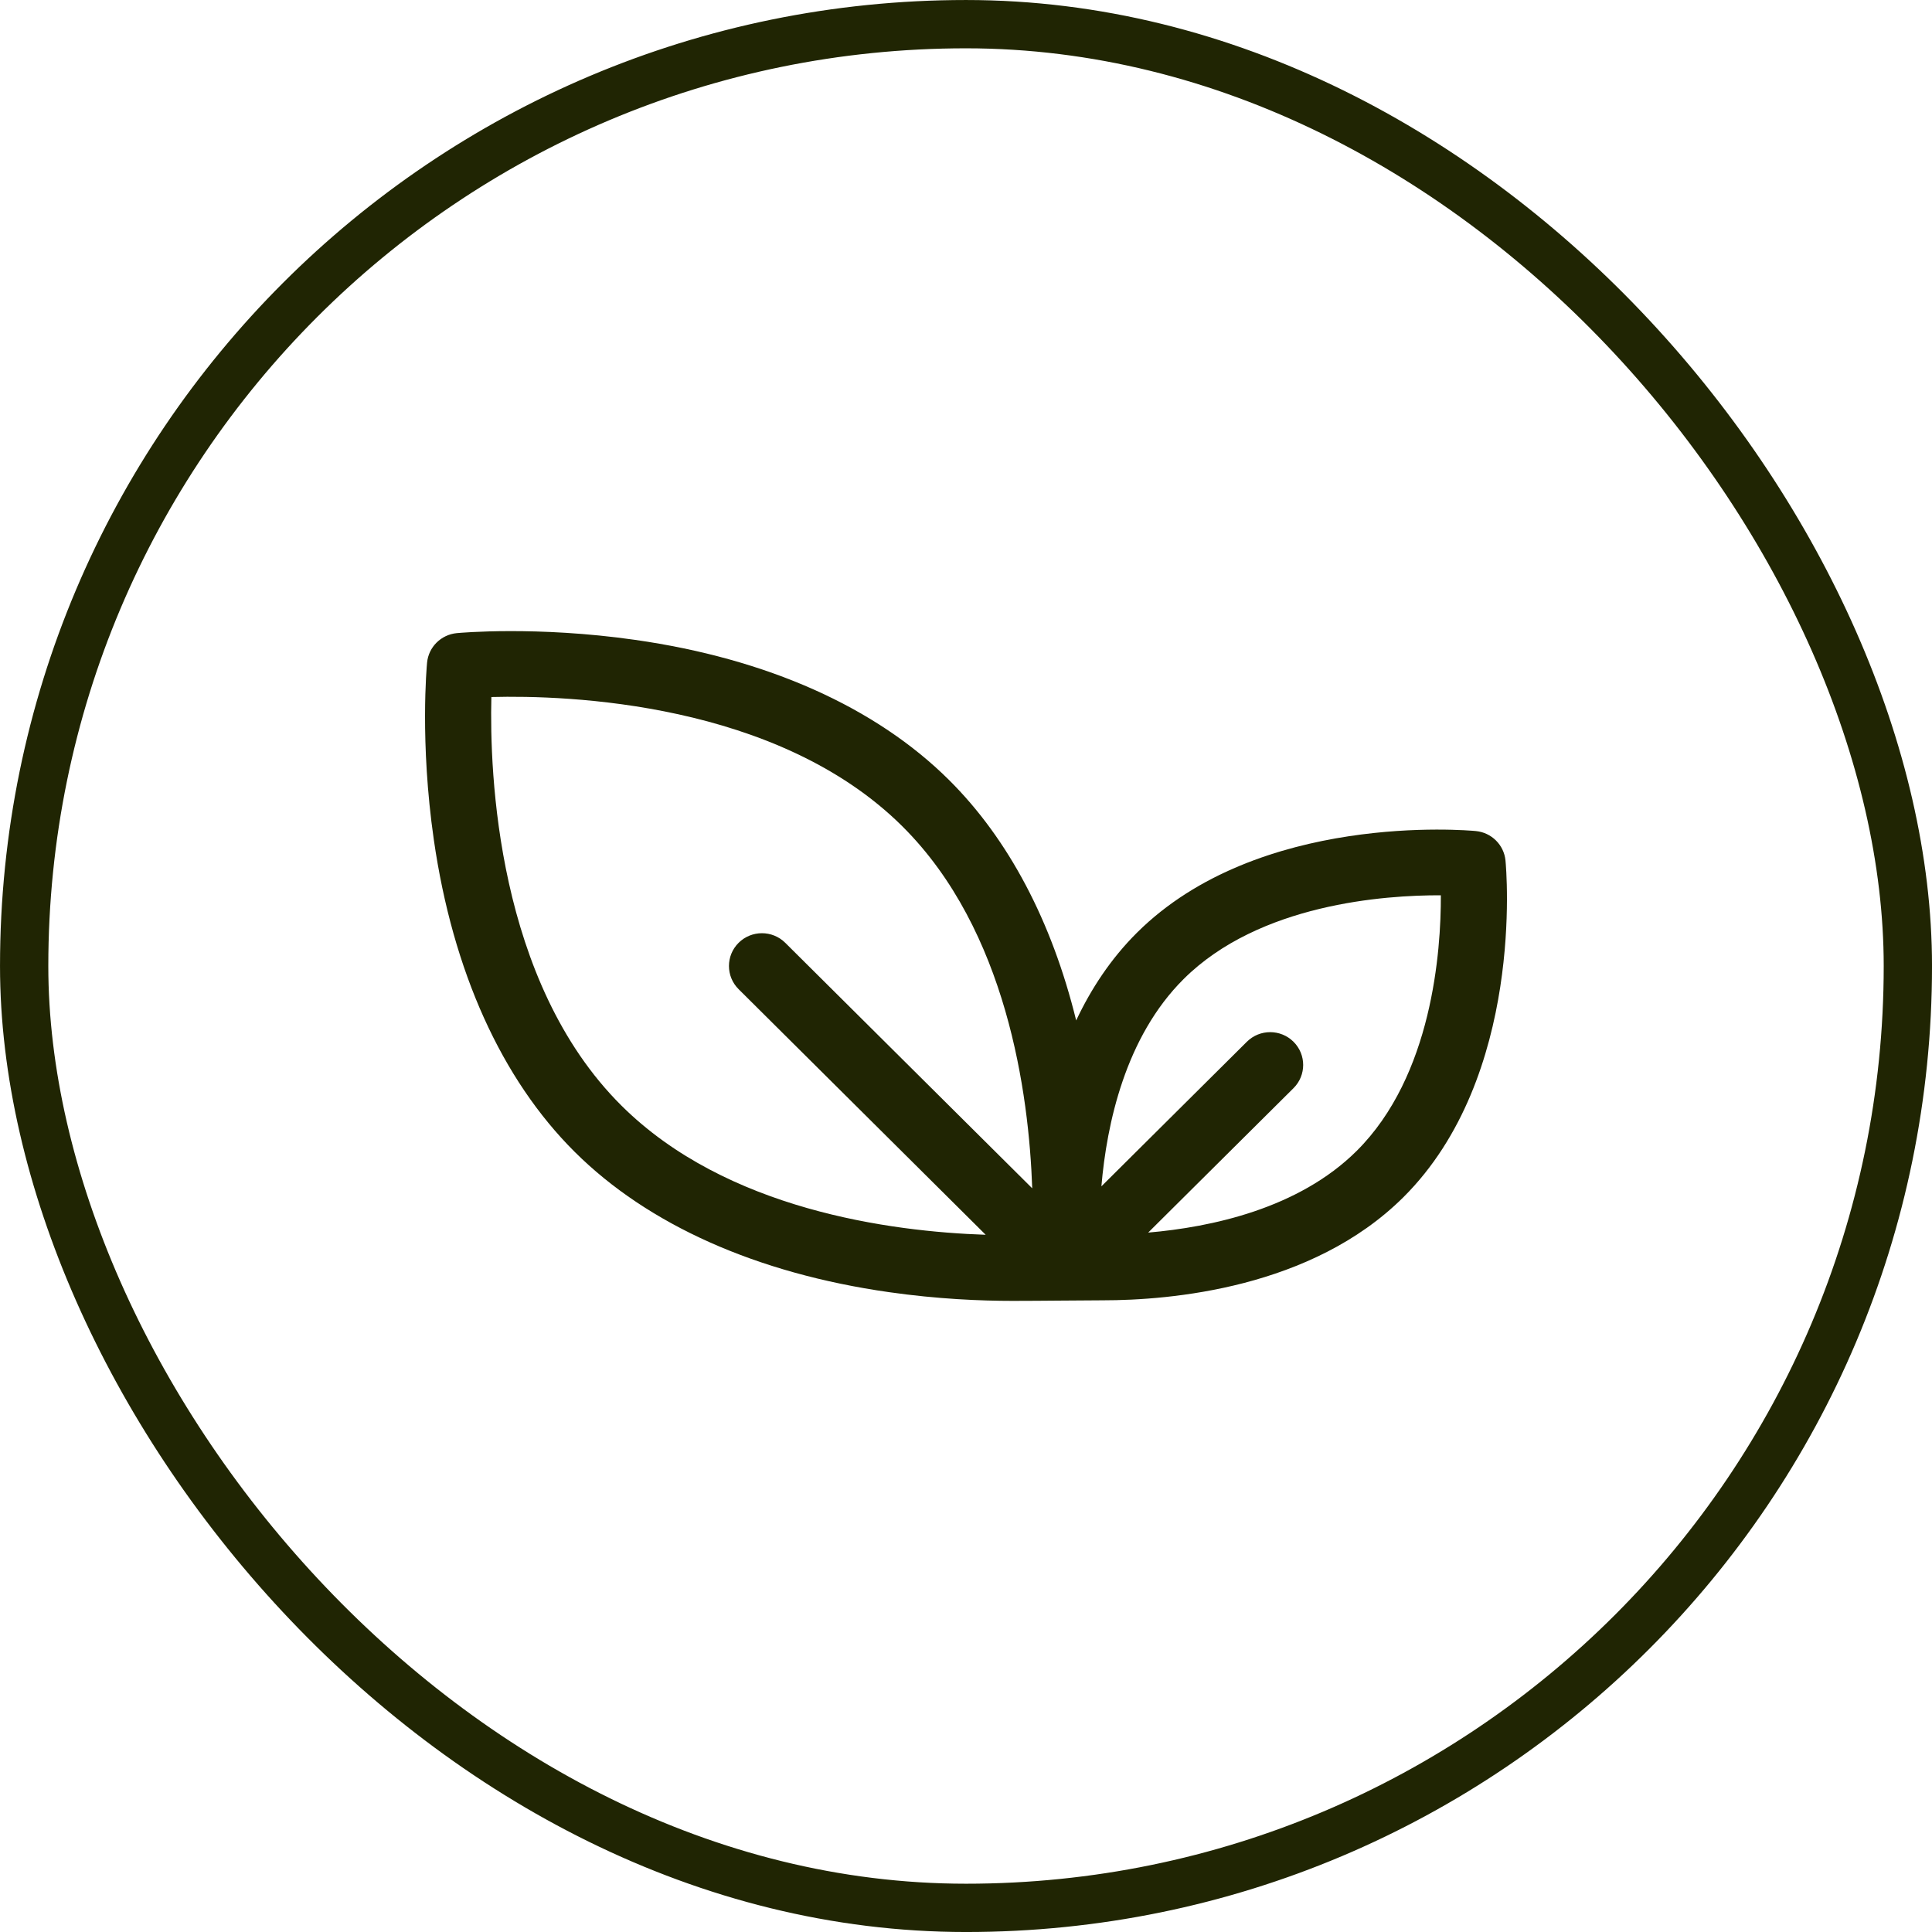 <svg xmlns="http://www.w3.org/2000/svg" width="75" height="75" viewBox="0 0 75 75" fill="none"><rect x="0.938" y="0.938" width="73.125" height="73.125" rx="36.562" stroke="#202503" stroke-width="1.875"></rect><g clip-path="url(#clip0_20161_2201)"><path d="M58.443 33.407C58.385 32.8 57.901 32.319 57.29 32.261C56.948 32.229 48.853 31.519 44.14 36.204C43.118 37.22 42.351 38.394 41.777 39.613C40.832 35.766 39.151 32.574 36.842 30.28C33.997 27.452 29.781 25.57 24.649 24.839C20.83 24.294 17.856 24.566 17.732 24.578C17.121 24.637 16.637 25.117 16.579 25.724C16.567 25.848 16.293 28.804 16.841 32.6C17.577 37.701 19.47 41.893 22.314 44.72C25.159 47.548 29.376 49.43 34.508 50.161C36.398 50.431 38.081 50.5 39.314 50.5C40.431 50.5 42.059 50.478 42.809 50.478C45.431 50.478 50.917 50.016 54.476 46.479C59.19 41.793 58.476 33.748 58.443 33.407ZM30.484 36.6C29.984 36.103 29.173 36.103 28.673 36.6C28.173 37.097 28.173 37.903 28.673 38.4L38.264 47.934C34.569 47.81 28.193 46.964 24.125 42.92C19.277 38.102 19.003 29.983 19.075 27.058C22.018 26.982 30.172 27.249 35.032 32.08C39.088 36.112 39.942 42.453 40.071 46.13L30.484 36.6ZM52.665 44.679C50.408 46.922 47.012 47.64 44.572 47.849L50.214 42.242C50.714 41.745 50.714 40.938 50.214 40.441C49.714 39.944 48.903 39.944 48.403 40.441L42.756 46.054C42.963 43.632 43.683 40.258 45.951 38.004C48.888 35.084 53.754 34.747 55.934 34.755C55.941 36.922 55.602 41.759 52.665 44.679Z" fill="#202503"></path></g><defs><clipPath id="clip0_20161_2201"><rect width="42" height="42" fill="white" transform="translate(16.5 16.5)"></rect></clipPath></defs></svg>